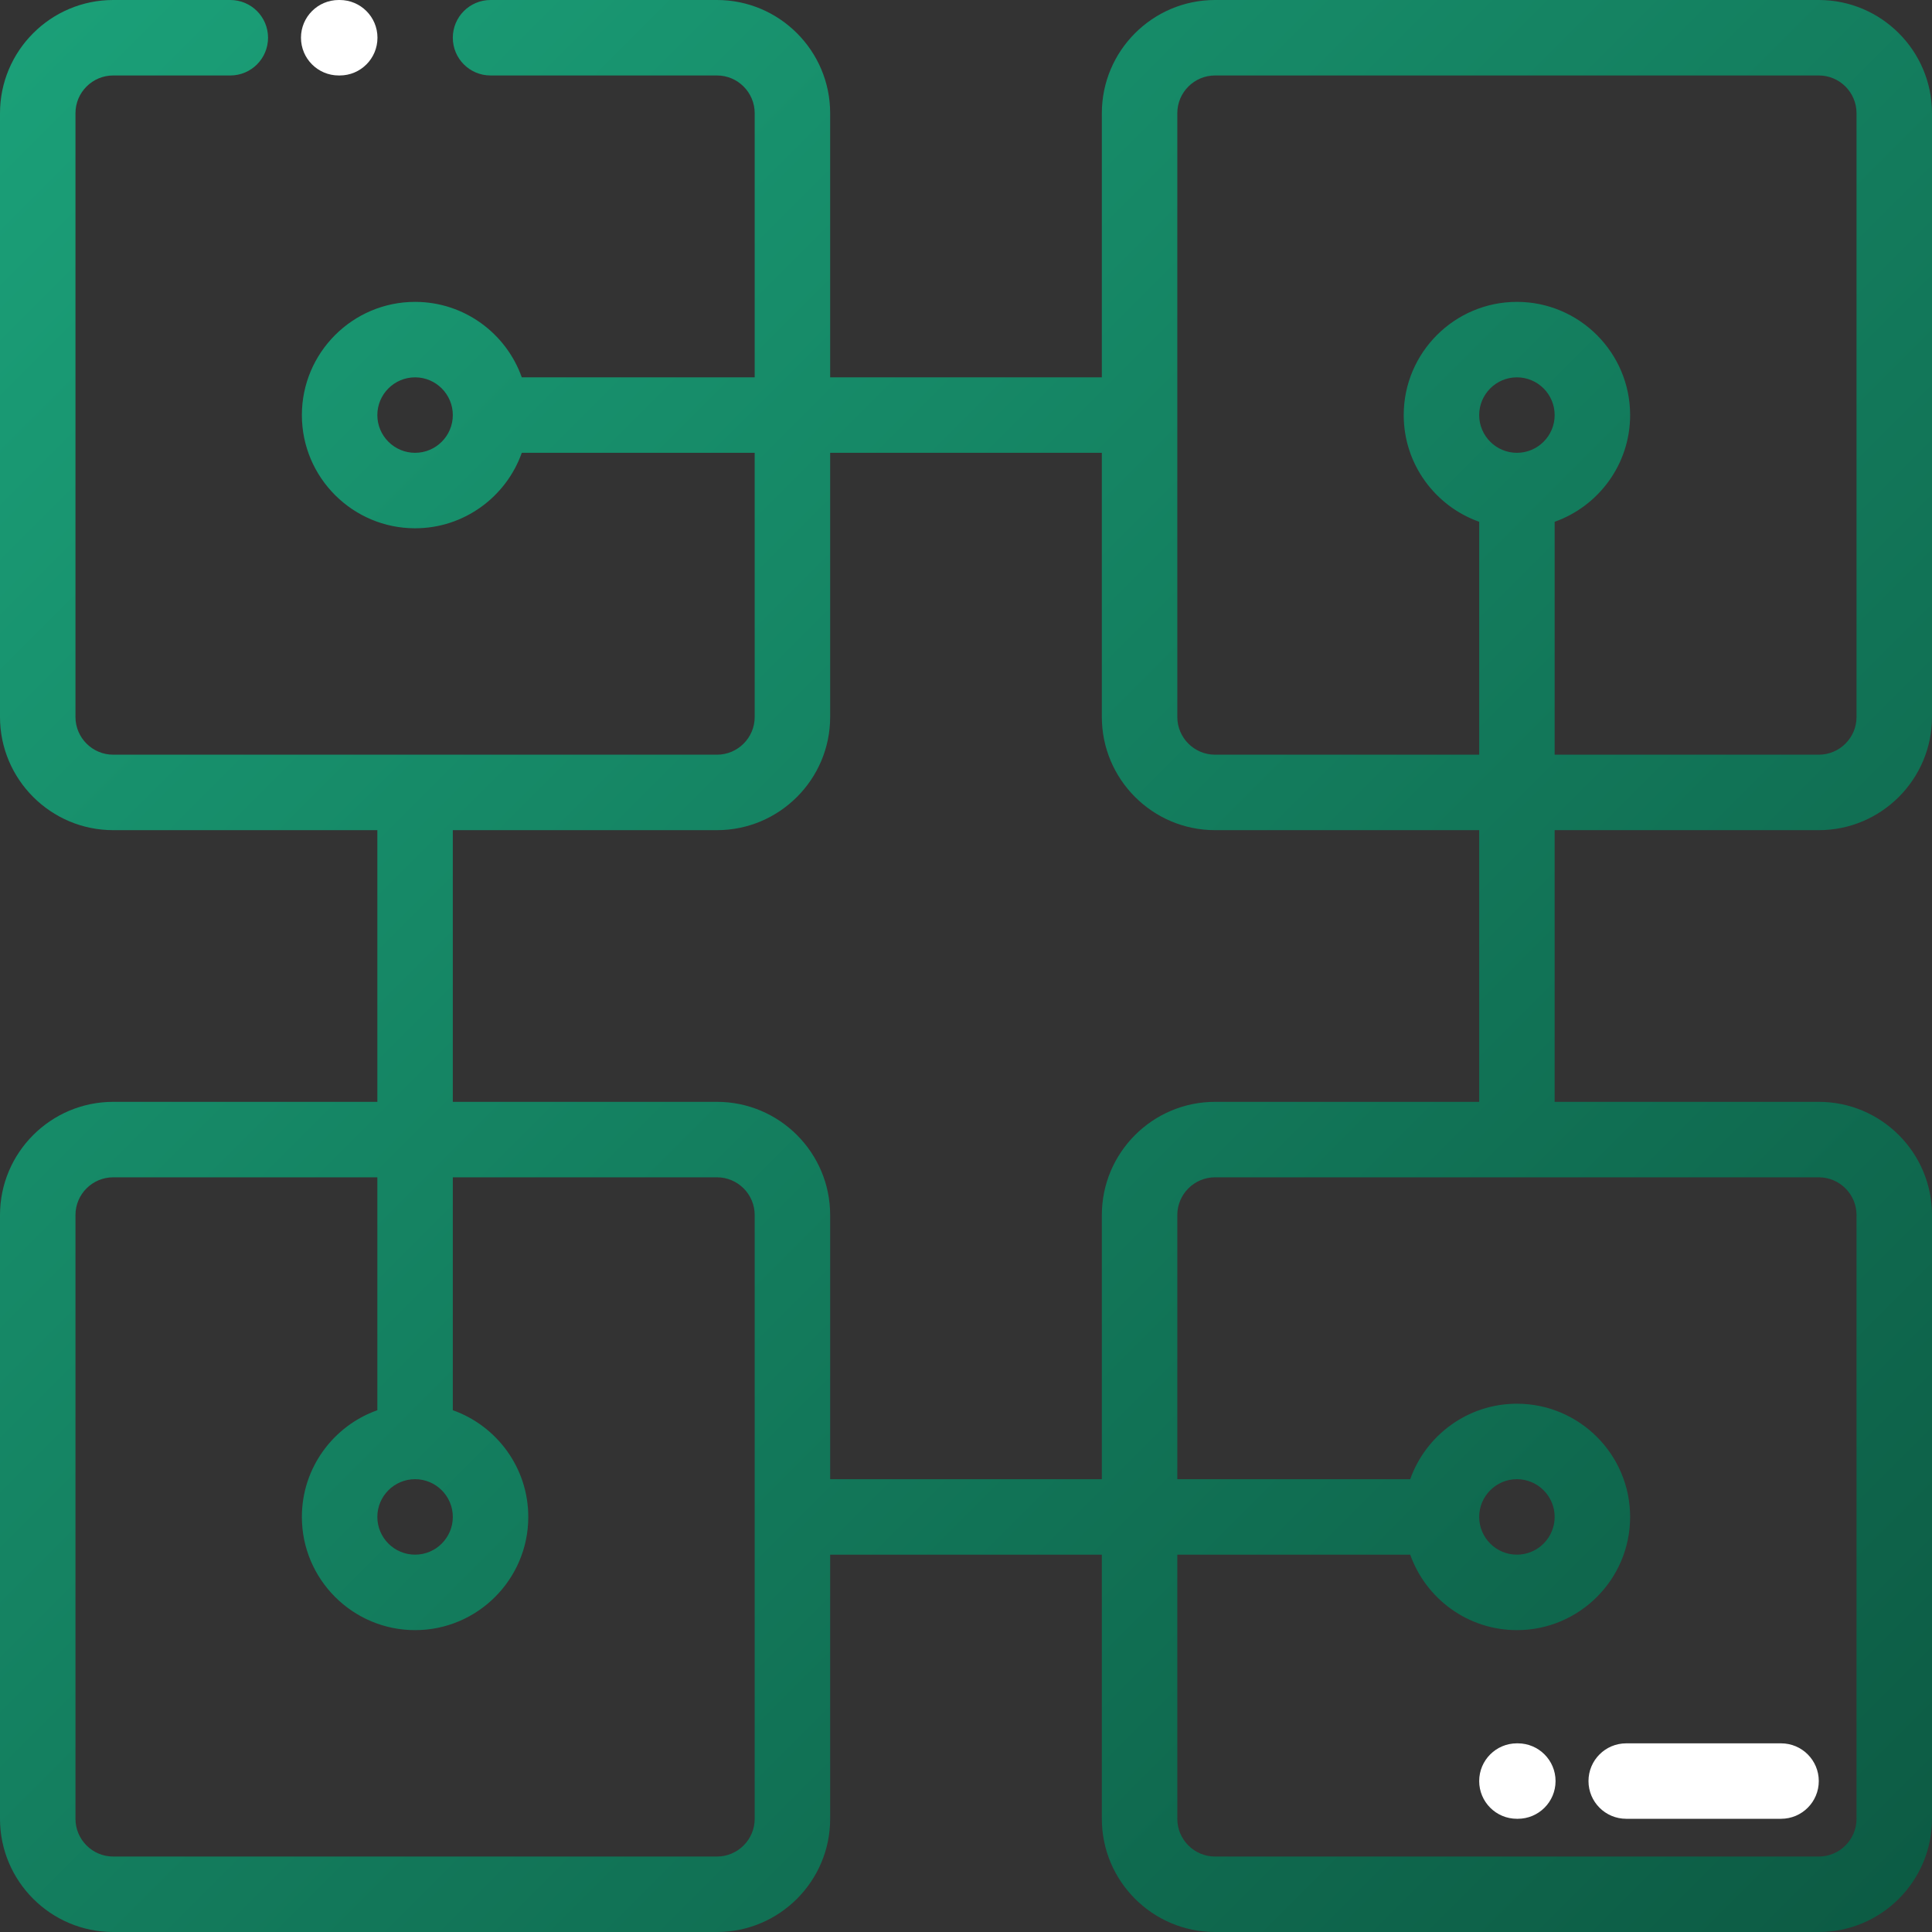 <?xml version="1.0" encoding="UTF-8"?>
<svg width="80px" height="80px" viewBox="0 0 80 80" version="1.1" xmlns="http://www.w3.org/2000/svg" xmlns:xlink="http://www.w3.org/1999/xlink">
    <rect x="0" y="0" width="80" height="80" fill="#333333" stroke="none"/>
    <title>blockchain-cre</title>
    <defs>
        <linearGradient x1="0%" y1="0%" x2="100%" y2="100%" id="linearGradient-1">
            <stop stop-color="#1BA179" offset="0%"></stop>
            <stop stop-color="#0C5A43" offset="100%"></stop>
        </linearGradient>
    </defs>
    <g id="Page-1" stroke="none" stroke-width="1" fill="none" fill-rule="evenodd">
        <g id="Artboard" transform="translate(-113, -5076)" fill-rule="nonzero">
            <g id="blockchain-cre" transform="translate(113, 5076)">
                <path d="M14.026,3.125 L14.068,3.125 C14.931,3.125 15.63,2.426 15.63,1.562 C15.63,0.699 14.931,0 14.068,0 L14.026,0 C13.163,0 12.463,0.699 12.463,1.562 C12.463,2.426 13.163,3.125 14.026,3.125 Z" id="Path" fill="#FFFFFF"></path>
                <path d="M75.312,34.375 C77.897,34.375 80,32.272 80,29.688 L80,4.688 C80,2.103 77.897,0 75.312,0 L50.312,0 C47.728,0 45.625,2.103 45.625,4.688 L45.625,15.625 L34.375,15.625 L34.375,4.688 C34.375,2.103 32.272,0 29.688,0 L20.312,0 C19.449,0 18.75,0.699 18.75,1.562 C18.75,2.426 19.449,3.125 20.312,3.125 L29.688,3.125 C30.549,3.125 31.25,3.826 31.25,4.688 L31.25,15.625 L21.606,15.625 C20.961,13.806 19.224,12.5 17.188,12.5 C14.603,12.5 12.5,14.603 12.5,17.188 C12.5,19.772 14.603,21.875 17.188,21.875 C19.224,21.875 20.961,20.568 21.606,18.75 L31.25,18.75 L31.25,29.688 C31.25,30.549 30.549,31.25 29.688,31.25 L4.688,31.25 C3.826,31.25 3.125,30.549 3.125,29.688 L3.125,4.688 C3.125,3.826 3.826,3.125 4.688,3.125 L9.537,3.125 C10.4,3.125 11.099,2.426 11.099,1.562 C11.099,0.699 10.4,0 9.537,0 L4.688,0 C2.103,0 0,2.103 0,4.688 L0,29.688 C0,32.272 2.103,34.375 4.688,34.375 L15.625,34.375 L15.625,45.625 L4.688,45.625 C2.103,45.625 0,47.728 0,50.312 L0,75.312 C0,77.897 2.103,80 4.688,80 L29.688,80 C32.272,80 34.375,77.897 34.375,75.312 L34.375,64.375 L45.625,64.375 L45.625,75.312 C45.625,77.897 47.728,80 50.312,80 L75.312,80 C77.897,80 80,77.897 80,75.312 L80,50.312 C80,47.728 77.897,45.625 75.312,45.625 L64.375,45.625 L64.375,34.375 L75.312,34.375 Z M17.188,18.75 C16.326,18.75 15.625,18.049 15.625,17.188 C15.625,16.326 16.326,15.625 17.188,15.625 C18.049,15.625 18.75,16.326 18.75,17.188 C18.75,18.049 18.049,18.75 17.188,18.75 Z M48.75,4.688 C48.75,3.826 49.451,3.125 50.312,3.125 L75.312,3.125 C76.174,3.125 76.875,3.826 76.875,4.688 L76.875,29.688 C76.875,30.549 76.174,31.25 75.312,31.25 L64.375,31.25 L64.375,21.606 C66.194,20.961 67.5,19.224 67.5,17.188 C67.5,14.603 65.397,12.5 62.812,12.5 C60.228,12.5 58.125,14.603 58.125,17.188 C58.125,19.224 59.432,20.961 61.25,21.606 L61.25,31.25 L50.312,31.25 C49.451,31.25 48.75,30.549 48.75,29.688 L48.75,4.688 Z M62.812,18.75 C61.951,18.75 61.25,18.049 61.25,17.188 C61.25,16.326 61.951,15.625 62.812,15.625 C63.674,15.625 64.375,16.326 64.375,17.188 C64.375,18.049 63.674,18.75 62.812,18.75 Z M31.25,75.312 C31.25,76.174 30.549,76.875 29.688,76.875 L4.688,76.875 C3.826,76.875 3.125,76.174 3.125,75.312 L3.125,50.312 C3.125,49.451 3.826,48.75 4.688,48.75 L15.625,48.75 L15.625,58.394 C13.806,59.039 12.5,60.776 12.5,62.812 C12.5,65.397 14.603,67.5 17.188,67.5 C19.772,67.5 21.875,65.397 21.875,62.812 C21.875,60.776 20.568,59.039 18.75,58.394 L18.75,48.75 L29.688,48.75 C30.549,48.75 31.25,49.451 31.25,50.312 L31.25,75.312 Z M17.188,61.25 C18.049,61.25 18.75,61.951 18.75,62.812 C18.75,63.674 18.049,64.375 17.188,64.375 C16.326,64.375 15.625,63.674 15.625,62.812 C15.625,61.951 16.326,61.25 17.188,61.25 Z M76.875,50.312 L76.875,75.312 C76.875,76.174 76.174,76.875 75.312,76.875 L50.312,76.875 C49.451,76.875 48.75,76.174 48.75,75.312 L48.75,64.375 L58.394,64.375 C59.039,66.194 60.776,67.5 62.812,67.5 C65.397,67.5 67.5,65.397 67.5,62.812 C67.5,60.228 65.397,58.125 62.812,58.125 C60.776,58.125 59.039,59.432 58.394,61.25 L48.75,61.25 L48.75,50.312 C48.75,49.451 49.451,48.75 50.312,48.75 L75.312,48.75 C76.174,48.75 76.875,49.451 76.875,50.312 Z M61.25,62.812 C61.25,61.951 61.951,61.25 62.812,61.25 C63.674,61.25 64.375,61.951 64.375,62.812 C64.375,63.674 63.674,64.375 62.812,64.375 C61.951,64.375 61.25,63.674 61.25,62.812 Z M61.25,45.625 L50.312,45.625 C47.728,45.625 45.625,47.728 45.625,50.312 L45.625,61.25 L34.375,61.25 L34.375,50.312 C34.375,47.728 32.272,45.625 29.688,45.625 L18.75,45.625 L18.75,34.375 L29.688,34.375 C32.272,34.375 34.375,32.272 34.375,29.688 L34.375,18.75 L45.625,18.75 L45.625,29.688 C45.625,32.272 47.728,34.375 50.312,34.375 L61.25,34.375 L61.25,45.625 Z" id="Shape" fill="url(#linearGradient-1)"></path>
                <path d="M65.776,73.75 C65.776,74.613 66.475,75.312 67.338,75.312 L73.75,75.312 C74.613,75.312 75.312,74.613 75.312,73.75 C75.312,72.887 74.613,72.188 73.75,72.188 L67.338,72.188 C66.475,72.188 65.776,72.887 65.776,73.75 L65.776,73.75 Z" id="Path" fill="#FFFFFF"></path>
                <path d="M62.849,72.188 L62.812,72.188 C61.949,72.188 61.25,72.887 61.25,73.75 C61.25,74.613 61.949,75.312 62.812,75.312 L62.849,75.312 C63.712,75.312 64.412,74.613 64.412,73.75 C64.412,72.887 63.712,72.188 62.849,72.188 Z" id="Path" fill="#FFFFFF"></path>
            </g>
        </g>
    </g>
</svg>